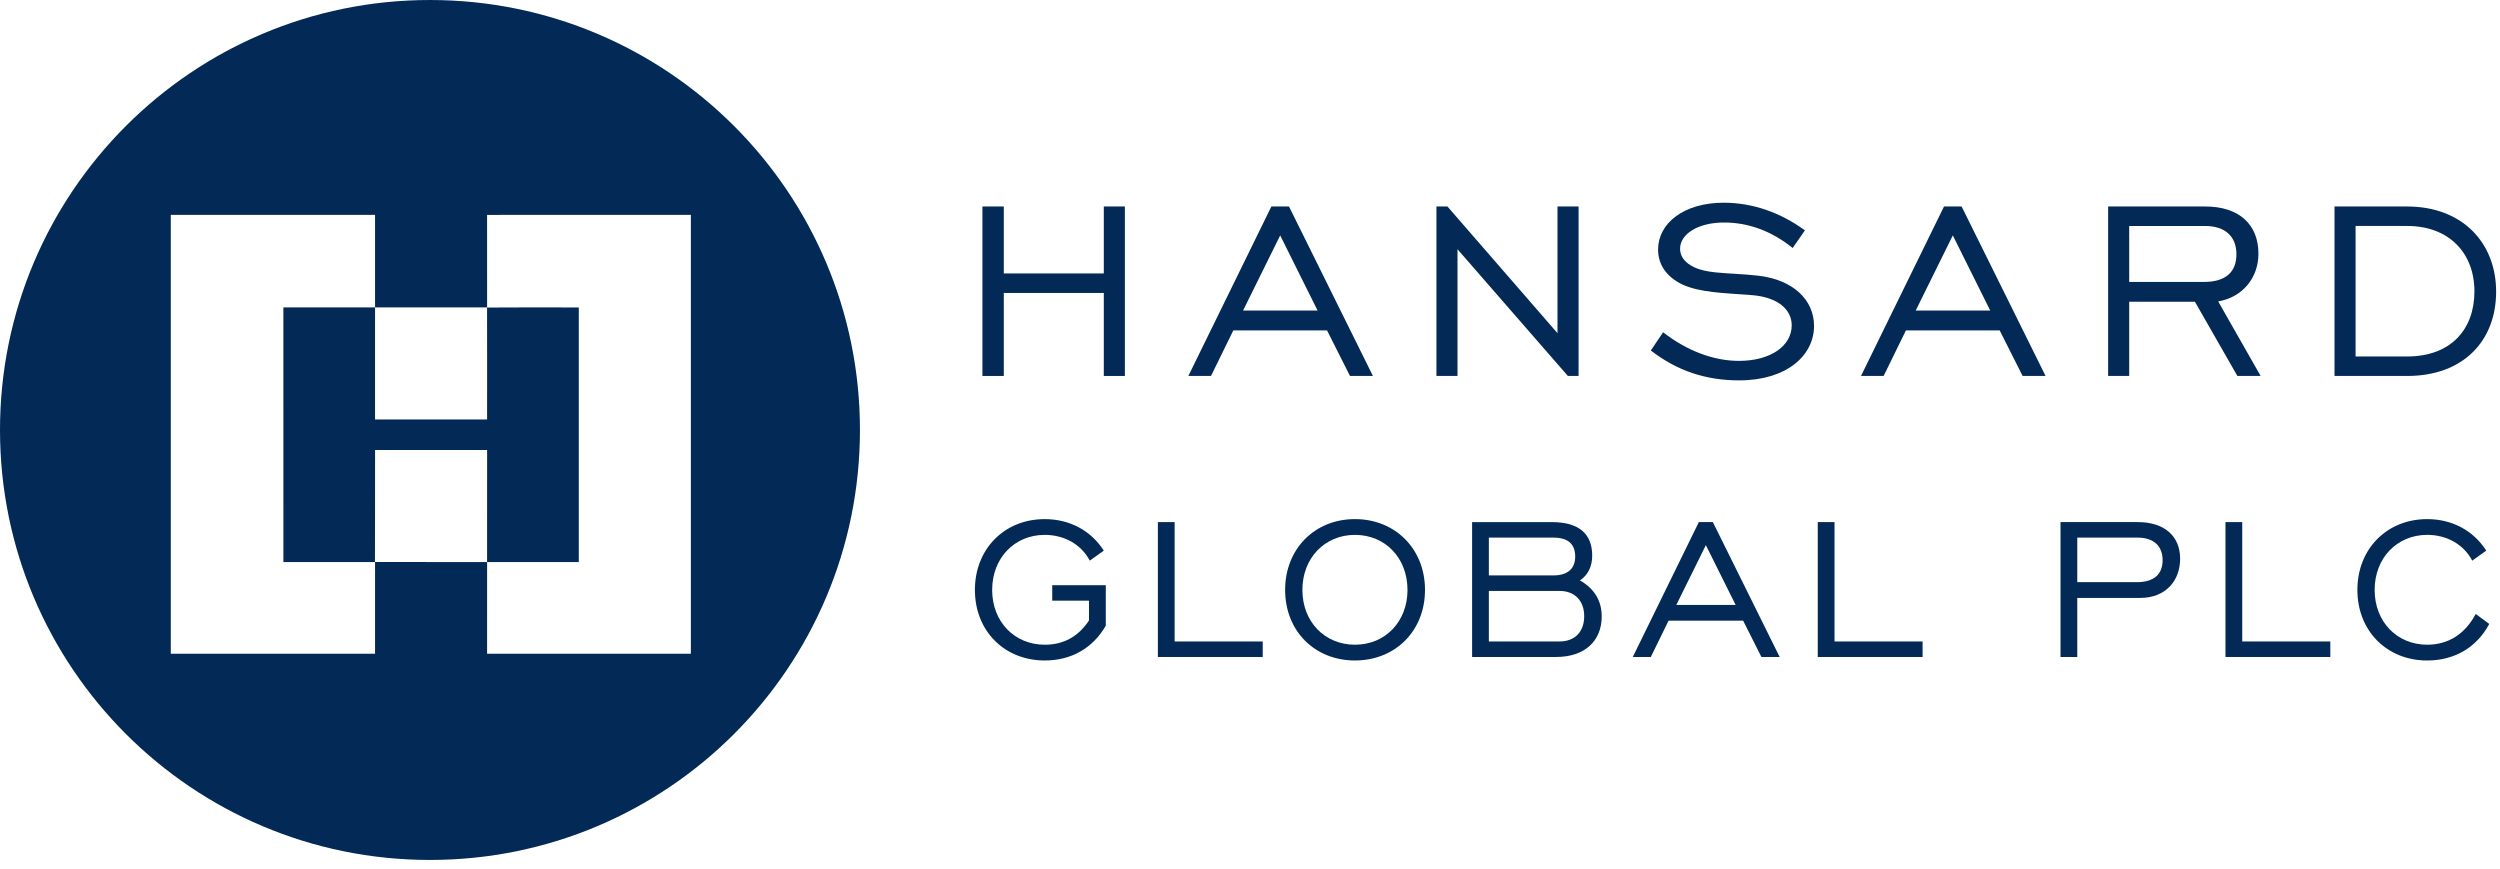 <?xml version="1.0" encoding="UTF-8" standalone="no"?>
<svg width="259" height="90" viewBox="0 0 259 90" fill="none" xmlns="http://www.w3.org/2000/svg">
<path d="M101.779 21.391H103.994V28.329H114.354V21.391H116.537V38.95H114.354V30.35H103.994V38.95H101.779V21.391Z" fill="#032A57"/>
<path d="M136.503 32.173L132.627 24.388L128.781 32.173H136.503ZM131.715 21.392H133.539L142.236 38.95H139.859L137.48 34.227H127.772L125.459 38.95H123.113L131.715 21.392Z" fill="#032A57"/>
<path d="M148.814 21.391H149.954L161.357 34.519V21.391H163.54V38.95H162.432L150.997 25.822V38.95H148.814V21.391Z" fill="#032A57"/>
<path d="M172.298 34.421C174.806 36.376 177.575 37.387 180.149 37.387C183.505 37.387 185.622 35.789 185.622 33.704C185.622 32.108 184.254 30.805 181.518 30.577C178.519 30.349 176.142 30.317 174.285 29.471C172.657 28.688 171.777 27.417 171.777 25.853C171.777 23.149 174.415 21 178.585 21C181.55 21 184.45 22.009 186.99 23.867L185.719 25.691C183.537 23.932 181.126 23.052 178.618 23.052C175.849 23.052 174.057 24.291 174.057 25.756C174.057 26.408 174.35 26.896 174.905 27.32C176.402 28.46 178.911 28.2 182.135 28.559C185.818 28.981 187.935 31.1 187.935 33.771C187.935 36.8 185.133 39.407 180.182 39.407C176.729 39.407 173.763 38.428 171.027 36.312L172.298 34.421Z" fill="#032A57"/>
<path d="M206.188 32.173L202.311 24.388L198.467 32.173H206.188ZM201.399 21.392H203.223L211.921 38.95H209.543L207.165 34.227H197.456L195.144 38.95H192.799L201.399 21.392Z" fill="#032A57"/>
<path d="M228.338 29.209C230.553 29.209 231.694 28.2 231.694 26.343C231.694 24.519 230.553 23.411 228.436 23.411H220.585V29.209H228.338ZM218.402 21.392H228.469C231.921 21.392 233.974 23.216 233.974 26.277C233.974 28.753 232.378 30.773 229.805 31.229L234.202 38.95H231.793L227.393 31.261H220.585V38.95H218.402V21.392Z" fill="#032A57"/>
<path d="M244.038 23.41V36.93H249.381C253.909 36.93 256.351 34.129 256.351 30.186C256.351 26.245 253.746 23.41 249.381 23.41H244.038ZM258.599 30.22C258.599 35.268 255.245 38.95 249.381 38.95H241.855V21.392H249.381C255.082 21.392 258.599 25.137 258.599 30.22" fill="#032A57"/>
<path d="M112.821 62.23H109.011V60.624H114.559V64.824C113.211 67.157 110.981 68.426 108.233 68.426C104.059 68.426 101 65.368 101 61.116C101 56.865 104.059 53.78 108.233 53.78C110.825 53.78 113.029 54.972 114.351 57.045L112.9 58.082C112.017 56.397 110.255 55.413 108.233 55.413C105.121 55.413 102.788 57.796 102.788 61.116C102.788 64.433 105.121 66.793 108.233 66.793C110.177 66.793 111.707 65.964 112.821 64.278V62.23Z" fill="#032A57"/>
<path d="M119.955 54.089H121.692V66.456H130.818V68.064H119.955V54.089Z" fill="#032A57"/>
<path d="M145.816 61.115C145.816 57.797 143.509 55.413 140.372 55.413C137.261 55.413 134.928 57.797 134.928 61.115C134.928 64.434 137.261 66.793 140.372 66.793C143.509 66.793 145.816 64.409 145.816 61.115ZM133.139 61.115C133.139 56.865 136.199 53.779 140.372 53.779C144.547 53.779 147.631 56.865 147.631 61.115C147.631 65.367 144.547 68.426 140.372 68.426C136.199 68.426 133.139 65.367 133.139 61.115Z" fill="#032A57"/>
<path d="M161.556 66.457C163.19 66.457 164.123 65.419 164.123 63.838C164.123 62.282 163.19 61.219 161.556 61.219H154.246V66.457H161.556ZM160.935 59.612C162.412 59.612 163.19 58.912 163.19 57.667C163.19 56.346 162.438 55.698 160.935 55.698H154.246V59.612H160.935ZM152.51 54.09H160.779C163.579 54.09 164.952 55.309 164.952 57.565C164.952 58.678 164.512 59.586 163.682 60.13C165.186 60.986 165.938 62.257 165.938 63.863C165.938 66.404 164.175 68.063 161.219 68.063H152.51V54.09Z" fill="#032A57"/>
<path d="M179.811 62.67L176.726 56.476L173.667 62.67H179.811ZM176 54.089H177.451L184.375 68.064H182.482L180.59 64.304H172.864L171.023 68.064H169.156L176 54.089Z" fill="#032A57"/>
<path d="M188.318 54.089H190.056V66.456H199.181V68.064H188.318V54.089Z" fill="#032A57"/>
<path d="M221.375 60.312C223.139 60.312 224.046 59.509 224.046 58.03C224.046 56.58 223.139 55.697 221.454 55.697H215.205V60.312H221.375ZM213.469 54.089H221.479C224.229 54.089 225.861 55.542 225.861 57.876C225.861 60.209 224.331 61.945 221.714 61.945H215.205V68.064H213.469V54.089Z" fill="#032A57"/>
<path d="M230.559 54.089H232.296V66.456H241.42V68.064H230.559V54.089Z" fill="#032A57"/>
<path d="M257.886 64.641C256.59 67.079 254.282 68.427 251.455 68.427C247.282 68.427 244.225 65.367 244.225 61.115C244.225 56.864 247.282 53.78 251.455 53.78C254.049 53.78 256.253 54.971 257.574 57.045L256.123 58.083C255.241 56.397 253.479 55.412 251.455 55.412C248.346 55.412 246.013 57.796 246.013 61.115C246.013 64.433 248.346 66.792 251.455 66.792C253.634 66.792 255.371 65.704 256.485 63.604L257.886 64.641Z" fill="#032A57"/>
<path d="M71.573 67.729C64.536 67.727 57.499 67.733 50.463 67.727C50.467 64.56 50.461 61.395 50.465 58.228C53.631 58.232 56.796 58.228 59.963 58.229C59.961 49.437 59.96 40.645 59.963 31.853C56.795 31.852 53.627 31.831 50.459 31.861C50.474 35.726 50.461 39.589 50.462 43.454C46.593 43.454 42.724 43.456 38.855 43.454V31.848C35.689 31.848 32.522 31.846 29.357 31.848C29.358 40.641 29.355 49.434 29.36 58.23C32.521 58.23 35.682 58.223 38.845 58.233C38.87 54.361 38.844 50.49 38.857 46.618C42.727 46.626 46.596 46.614 50.465 46.622C50.458 50.491 50.468 54.359 50.461 58.229C46.591 58.225 42.723 58.229 38.855 58.225C38.855 61.393 38.855 64.559 38.855 67.726H17.695V22.259H38.855V31.845C42.725 31.846 46.595 31.845 50.465 31.846C50.458 28.653 50.469 25.458 50.462 22.264C57.498 22.256 64.536 22.262 71.574 22.26L71.573 67.729ZM44.545 0C19.943 0 0 19.944 0 44.545C0 69.148 19.943 89.091 44.545 89.091C69.147 89.091 89.091 69.148 89.091 44.545C89.091 19.944 69.147 0 44.545 0" fill="#032A57"/>
</svg>
